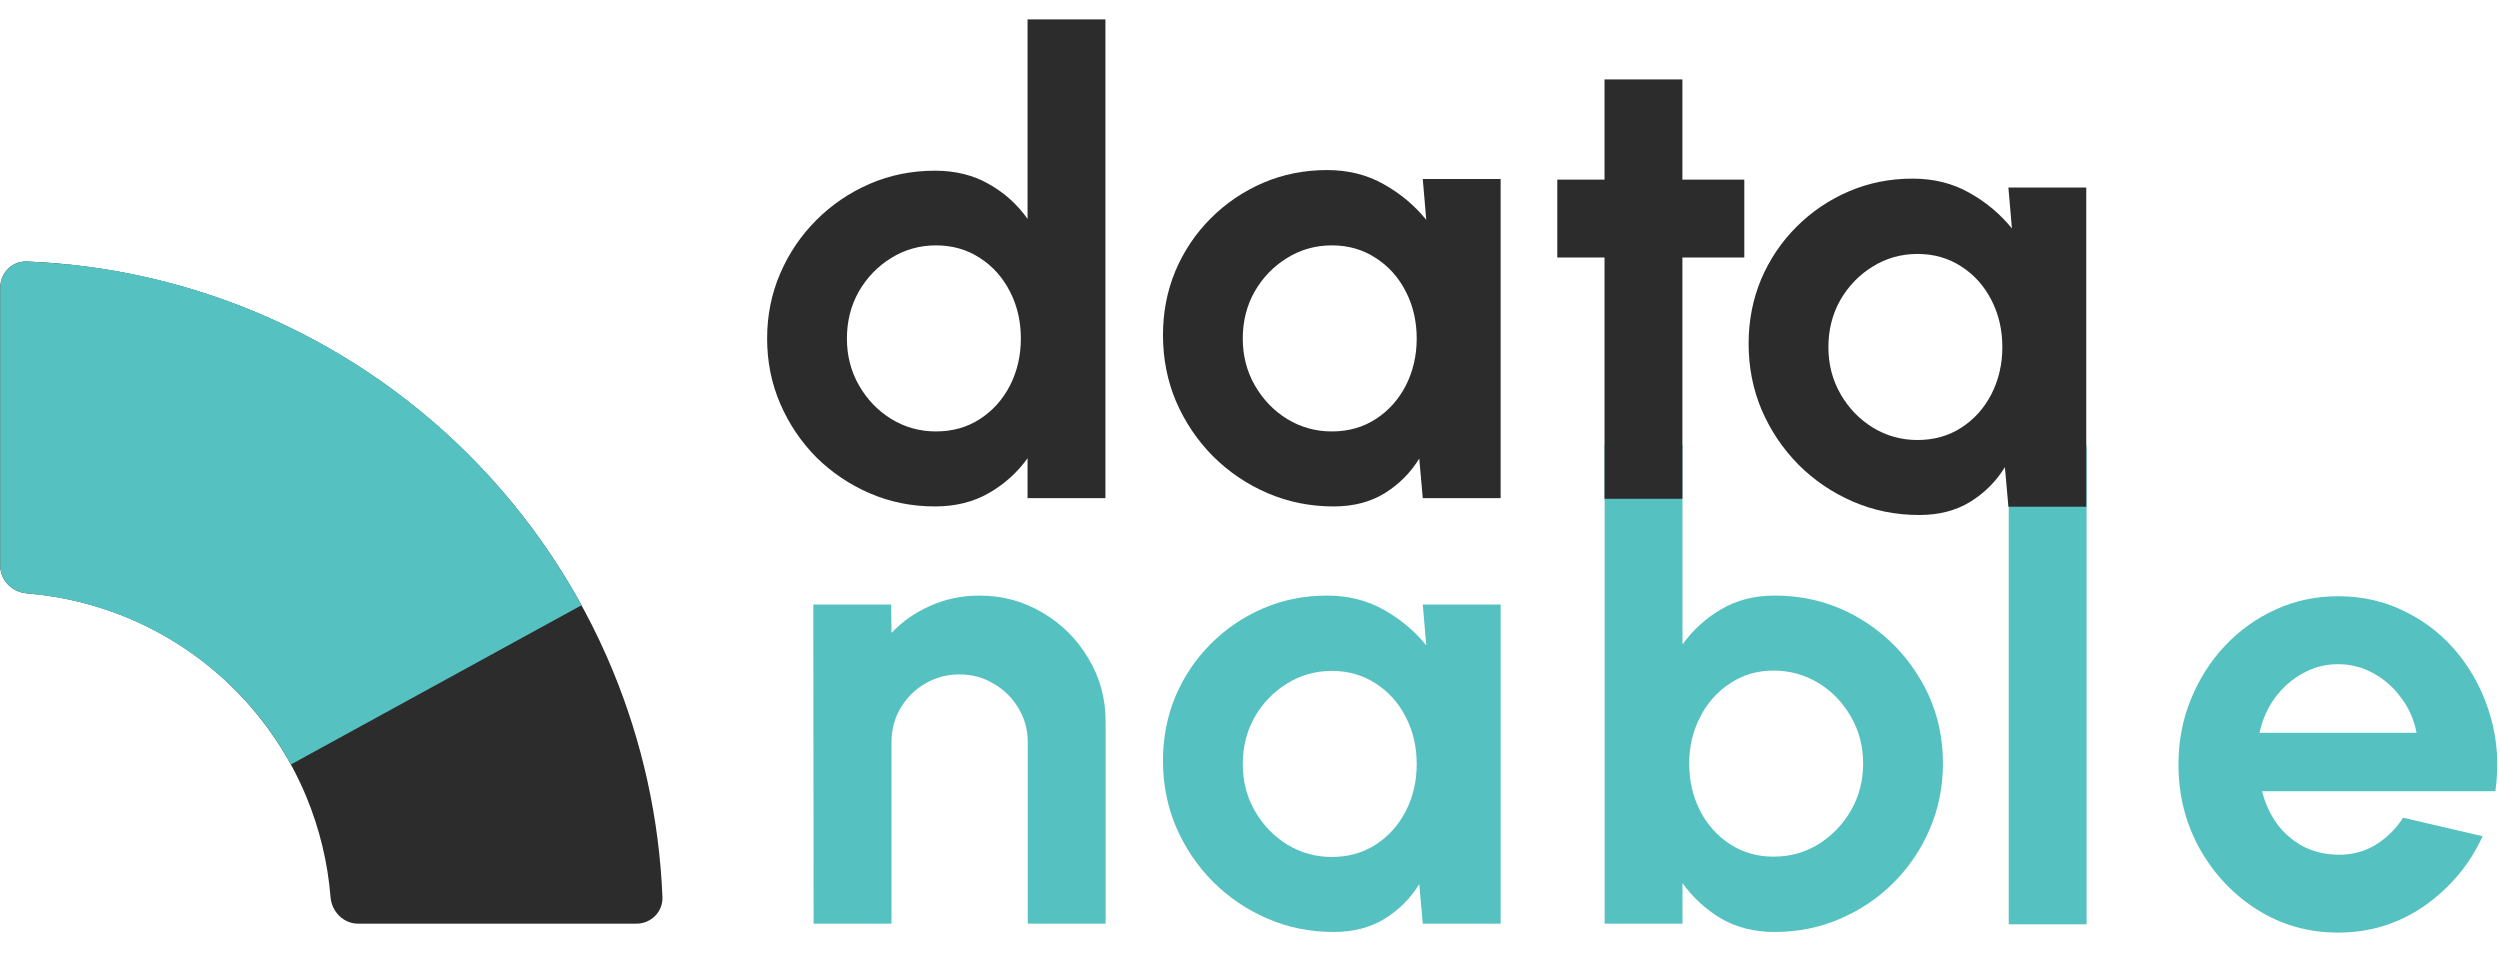 <svg fill="none" height="18" viewBox="0 0 47 18" width="47" xmlns="http://www.w3.org/2000/svg"><g fill="#55c1c1"><path d="m20.786 13.573v3.792h-1.464v-3.408c0-.236-.058-.45-.174-.642-.116-.196-.272-.35-.468-.462-.192-.116-.406-.174-.642-.174s-.452.058-.648.174c-.192.112-.346.266-.462.462-.112.192-.168.406-.168.642v3.408h-1.464l-.006-6h1.464l.006.534c.204-.216.448-.386.732-.51.284-.128.59-.192.918-.192.436 0 .834.108 1.194.324.36.212.646.498.858.858.216.356.324.754.324 1.194z"/><path d="m26.748 11.365h1.464v6h-1.464l-.066-.744c-.164.268-.382.486-.654.654-.268.164-.586.246-.954.246-.444 0-.86-.084-1.248-.252s-.73-.4-1.026-.696c-.292-.296-.522-.638-.69-1.026-.164-.388-.246-.804-.246-1.248 0-.428.078-.83.234-1.206.16-.376.382-.706.666-.99s.612-.506.984-.666.772-.24 1.2-.24c.396 0 .75.088 1.062.264.316.176.584.4.804.672zm-1.71 4.746c.312 0 .588-.078.828-.234s.428-.366.564-.63c.136-.268.204-.562.204-.882 0-.324-.068-.618-.204-.882-.136-.268-.326-.48-.57-.636-.24-.156-.514-.234-.822-.234s-.59.08-.846.24c-.252.156-.454.366-.606.63-.148.264-.222.558-.222.882s.076.618.228.882.354.474.606.63c.256.156.536.234.84.234z"/><path d="m33.359 11.197c.584 0 1.116.142 1.596.426s.862.666 1.146 1.146c.284.476.426 1.004.426 1.584 0 .436-.082.846-.246 1.23s-.392.722-.684 1.014c-.288.288-.624.514-1.008.678-.38.164-.79.246-1.23.246-.376 0-.71-.084-1.002-.252-.288-.172-.53-.394-.726-.666v.762h-1.464v-9h1.464v3.75c.196-.272.438-.492.726-.66.292-.172.626-.258 1.002-.258zm-.018 4.908c.312 0 .594-.078.846-.234.256-.16.46-.372.612-.636s.228-.558.228-.882c0-.32-.076-.612-.228-.876-.152-.268-.356-.48-.612-.636s-.538-.234-.846-.234c-.304 0-.576.08-.816.24-.24.156-.428.368-.564.636-.136.264-.204.554-.204.87 0 .324.068.62.204.888.136.264.324.474.564.63s.512.234.816.234z"/><path d="m37.764 17.377v-9h1.464v9z"/><path d="m43.955 17.533c-.552 0-1.056-.142-1.512-.426-.452-.284-.814-.666-1.086-1.146-.268-.48-.402-1.01-.402-1.59 0-.436.078-.844.234-1.224.156-.384.37-.72.642-1.008.276-.292.596-.52.96-.684s.752-.246 1.164-.246c.468 0 .896.1 1.284.3.392.196.724.466.996.81s.47.736.594 1.176.152.9.084 1.38h-4.386c.056.224.148.426.276.606.128.176.29.318.486.426.196.104.418.158.666.162.256.004.488-.056.696-.18.212-.128.388-.3.528-.516l1.494.348c-.244.532-.608.968-1.092 1.308-.484.336-1.026.504-1.626.504zm-1.476-3.756h2.952c-.044-.24-.138-.456-.282-.648-.14-.196-.314-.352-.522-.468s-.432-.174-.672-.174-.462.058-.666.174c-.204.112-.378.266-.522.462-.14.192-.236.41-.288.654z"/></g><path d="m19.318.365h1.464v9h-1.464v-.75c-.192.268-.434.486-.726.654s-.63.252-1.014.252c-.436 0-.844-.082-1.224-.246s-.716-.39-1.008-.678c-.288-.292-.514-.628-.678-1.008s-.246-.788-.246-1.224.082-.844.246-1.224.39-.714.678-1.002c.292-.292.628-.52 1.008-.684s.788-.246 1.224-.246c.384 0 .722.084 1.014.252.292.164.534.382.726.654zm-1.722 7.746c.312 0 .588-.078.828-.234s.428-.366.564-.63c.136-.268.204-.562.204-.882 0-.324-.068-.618-.204-.882-.136-.268-.326-.48-.57-.636-.24-.156-.514-.234-.822-.234s-.59.08-.846.24c-.252.156-.454.366-.606.63-.148.264-.222.558-.222.882s.076.618.228.882.354.474.606.63c.256.156.536.234.84.234z" fill="#2c2c2c"/><path d="m26.748 3.365h1.464v6h-1.464l-.066-.744c-.164.268-.382.486-.654.654-.268.164-.586.246-.954.246-.444 0-.86-.084-1.248-.252s-.73-.4-1.026-.696c-.292-.296-.522-.638-.69-1.026-.164-.388-.246-.804-.246-1.248 0-.428.078-.83.234-1.206.16-.376.382-.706.666-.99s.612-.506.984-.666.772-.24 1.2-.24c.396 0 .75.088 1.062.264.316.176.584.4.804.672zm-1.71 4.746c.312 0 .588-.078.828-.234s.428-.366.564-.63c.136-.268.204-.562.204-.882 0-.324-.068-.618-.204-.882-.136-.268-.326-.48-.57-.636-.24-.156-.514-.234-.822-.234s-.59.08-.846.24c-.252.156-.454.366-.606.63-.148.264-.222.558-.222.882s.076.618.228.882.354.474.606.63c.256.156.536.234.84.234z" fill="#2c2c2c"/><path d="m32.793 4.841h-1.164v4.536h-1.464v-4.536h-.888v-1.464h.888v-1.884h1.464v1.884h1.164z" fill="#2c2c2c"/><path d="m.005 5.406c0-.276.224-.501.5-.49 1.466.059 2.911.376 4.268.938 1.512.626 2.885 1.544 4.042 2.701 1.157 1.157 2.075 2.53 2.701 4.042.562 1.358.879 2.803.938 4.268.011.276-.214.5-.49.5h-5.23c-.276 0-.498-.224-.52-.499-.052-.647-.205-1.283-.454-1.885-.313-.756-.772-1.442-1.35-2.021s-1.265-1.037-2.021-1.351c-.602-.249-1.238-.402-1.885-.454-.275-.022-.499-.244-.499-.52z" fill="#2c2c2c"/><path d="m.005 5.406c0-.276.224-.501.5-.49 1.547.062 3.07.412 4.491 1.033 1.421.621 2.712 1.502 3.808 2.595.196.195.182.512-.02.7l-3.839 3.551c-.203.188-.518.173-.721-.013-.507-.467-1.09-.847-1.724-1.125-.634-.277-1.309-.446-1.996-.502-.275-.022-.499-.244-.499-.52z" fill="#55c1c1"/><path d="m1.241 4.967c2.015.201 3.95.89 5.639 2.007 1.689 1.117 3.08 2.629 4.052 4.405l-5.463 2.993c-.486-.888-1.182-1.644-2.026-2.202-.844-.559-1.812-.903-2.819-1.003z" fill="#55c1c1"/><path d="m37.758 3.526h1.464v6h-1.464l-.066-.744c-.164.268-.382.486-.654.654-.268.164-.586.246-.954.246-.444 0-.86-.084-1.248-.252s-.73-.4-1.026-.696c-.292-.296-.522-.638-.69-1.026-.164-.388-.246-.804-.246-1.248 0-.428.078-.83.234-1.206.16-.376.382-.706.666-.99s.612-.506.984-.666.772-.24 1.2-.24c.396 0 .75.088 1.062.264.316.176.584.4.804.672zm-1.71 4.746c.312 0 .588-.078.828-.234s.428-.366.564-.63c.136-.268.204-.562.204-.882 0-.324-.068-.618-.204-.882-.136-.268-.326-.48-.57-.636-.24-.156-.514-.234-.822-.234s-.59.08-.846.24c-.252.156-.454.366-.606.63-.148.264-.222.558-.222.882s.076.618.228.882.354.474.606.63c.256.156.536.234.84.234z" fill="#2c2c2c"/></svg>